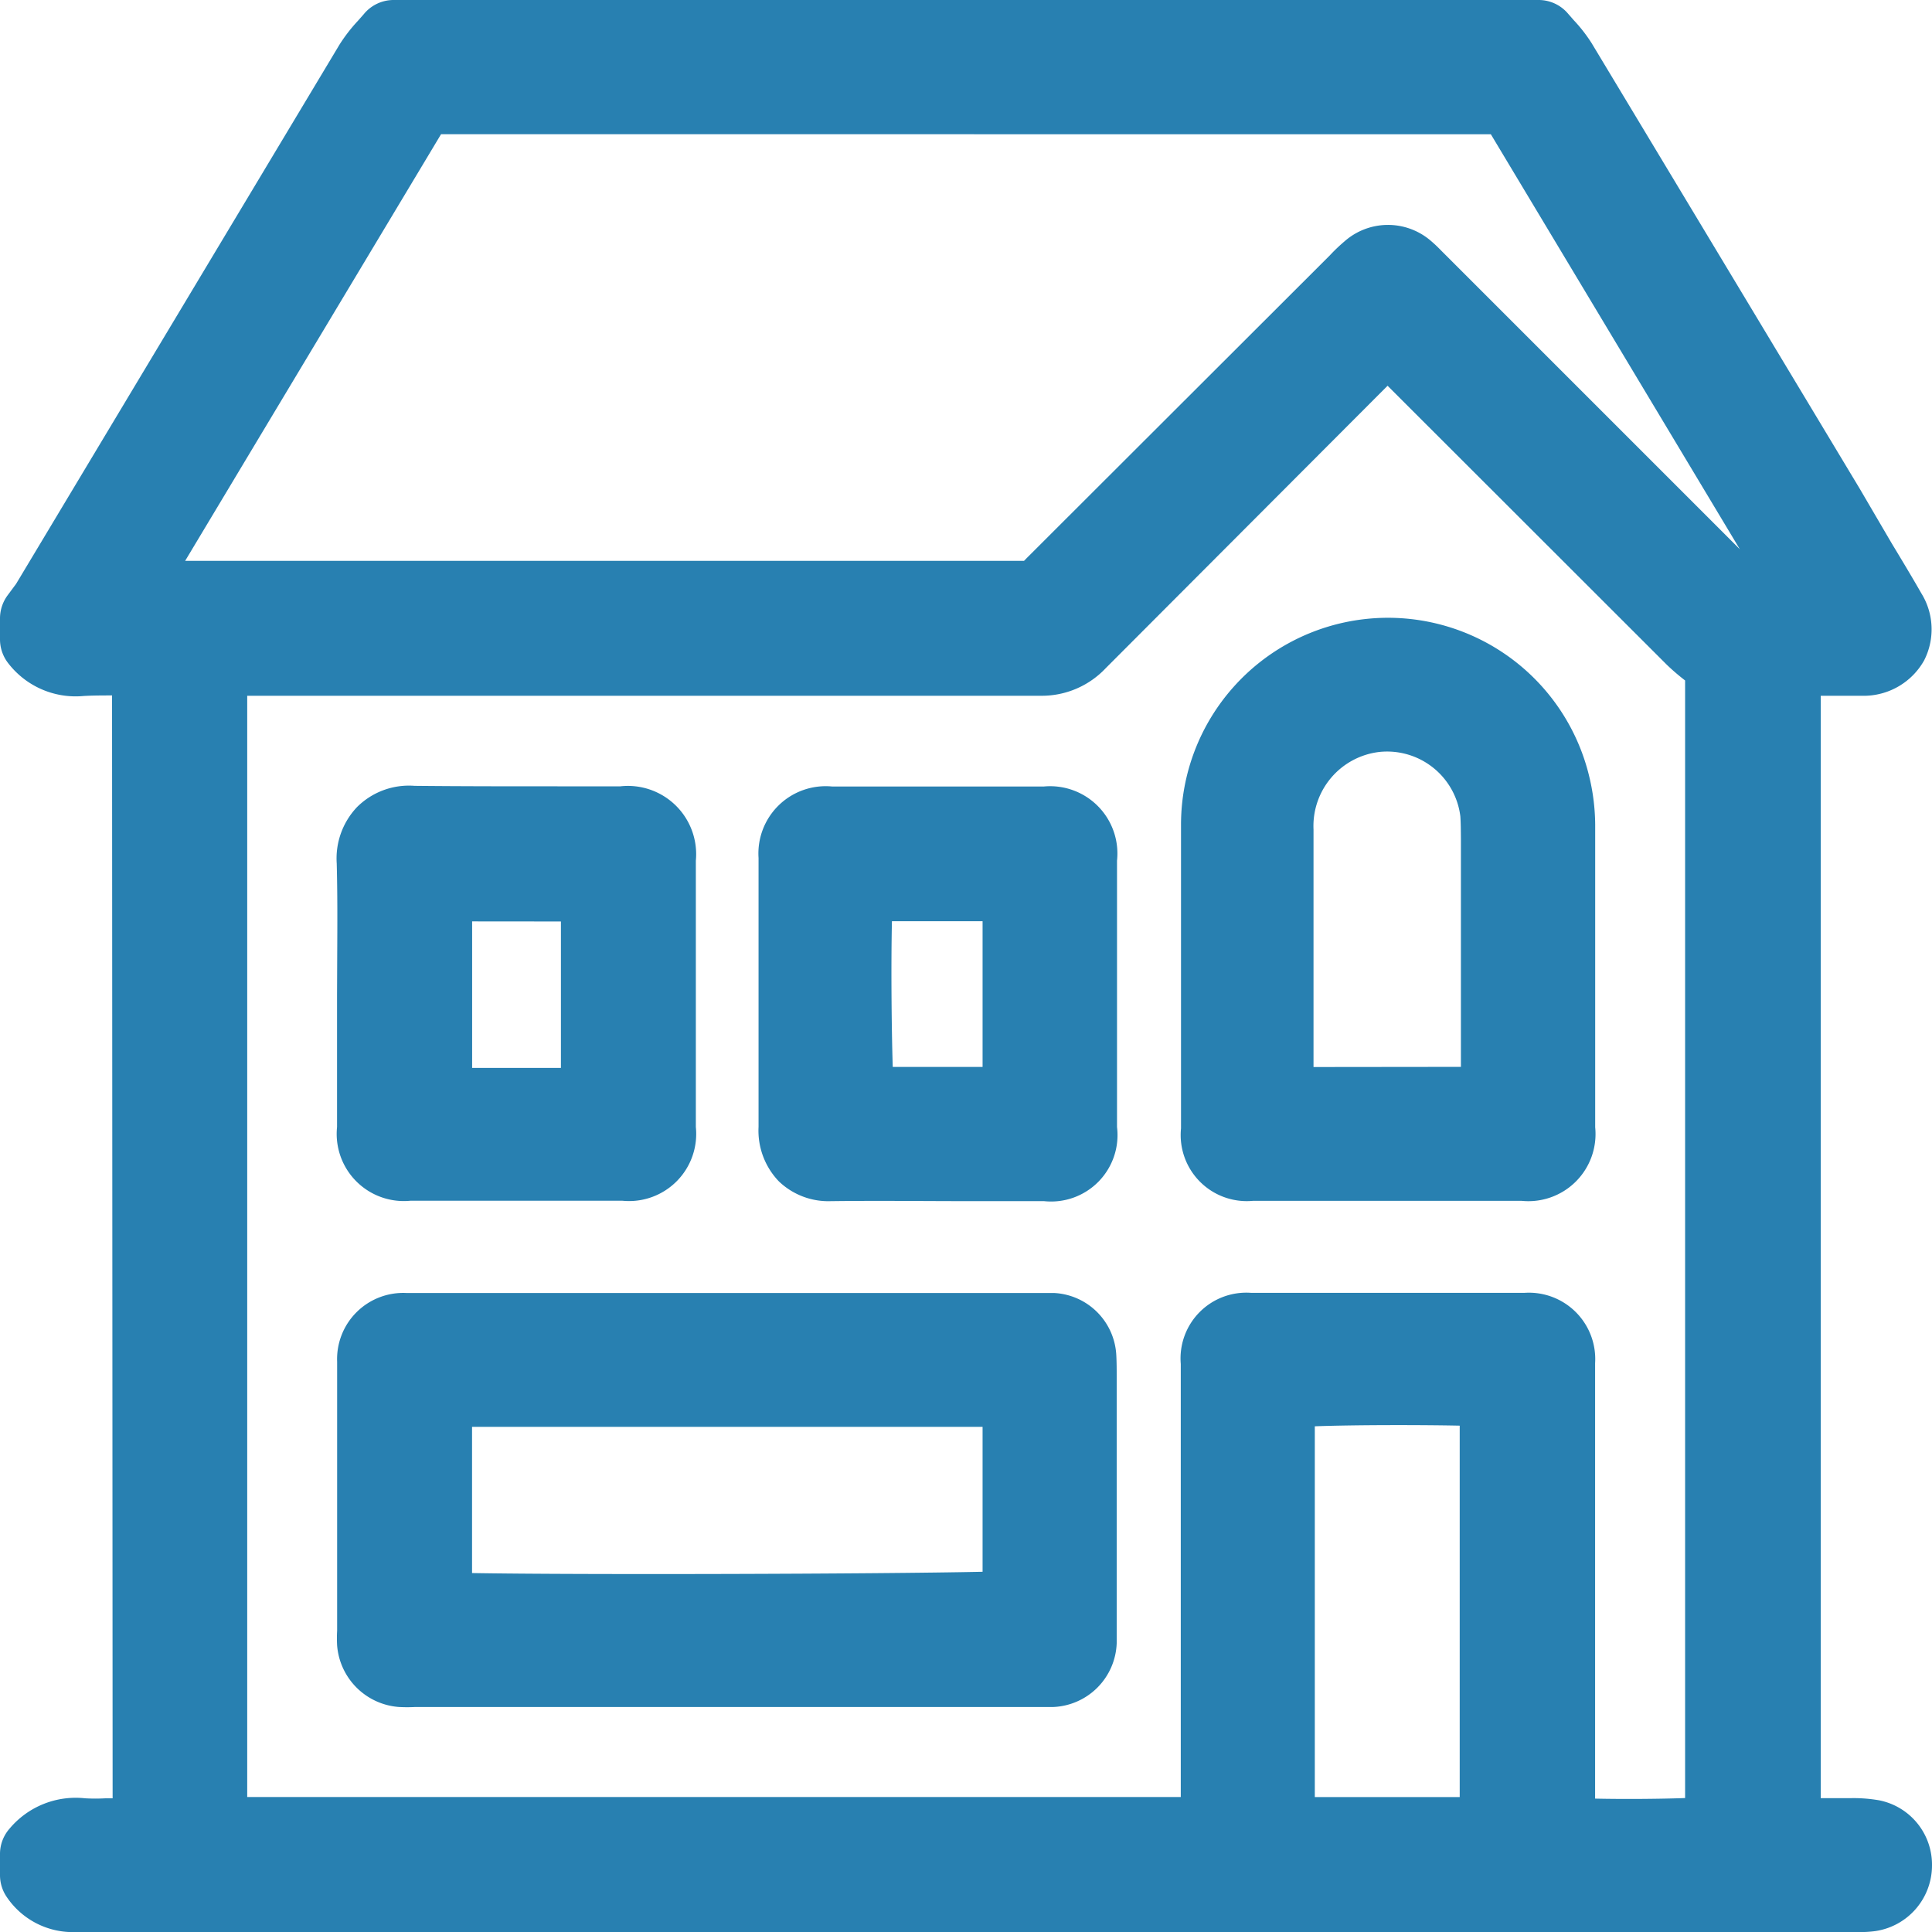 <svg id="Слой_1" data-name="Слой 1" xmlns="http://www.w3.org/2000/svg" viewBox="0 0 24 24"><defs><style>.cls-1{fill:#2880b1;}</style></defs><title>33</title><path class="cls-1" d="M23.343,22.364a1.853,1.853,0,0,0-.34-.027h-.385V8.643h.3c.088,0,.174,0,.26,0a.861.861,0,0,0,.723-.437.849.849,0,0,0-.033-.835c-.12-.21-.245-.417-.37-.624L23.1,6.067Q21.436,3.3,19.773.538A1.906,1.906,0,0,0,19.55.251l-.07-.08A.478.478,0,0,0,19.111,0H4.89a.478.478,0,0,0-.371.176L4.444.261a1.99,1.99,0,0,0-.227.294L.2,7.253.091,7.4A.484.484,0,0,0,0,7.678v.27a.482.482,0,0,0,.1.288,1.057,1.057,0,0,0,.937.41c.118-.007.24-.007.355-.007l.007,13.7-.086,0a2.212,2.212,0,0,1-.257,0,1.072,1.072,0,0,0-.939.379A.476.476,0,0,0,0,23.023v.27a.48.48,0,0,0,.081.268A.989.989,0,0,0,.955,24q9.468,0,18.932,0h3.189a1.311,1.311,0,0,0,.218-.011A.824.824,0,0,0,24,23.176.815.815,0,0,0,23.343,22.364Zm-5.21-4.654v4.614h-1.8V17.718C16.821,17.7,17.634,17.7,18.133,17.71ZM1.875,22.69h0ZM18.52,1.668l3.093,5.155-3.7-3.7c-.042-.043-.084-.085-.13-.124A.816.816,0,0,0,16.7,3a2.1,2.1,0,0,0-.179.171L12.75,6.937l-.029.03H2.3l3.179-5.3ZM14.666,22.323H3.071V8.643h7.6c.749,0,1.5,0,2.246,0h.01a1.091,1.091,0,0,0,.81-.344l3.5-3.507,3.47,3.467a2.753,2.753,0,0,0,.226.194V22.336c-.308.011-.747.015-1.118.007V16.934a.824.824,0,0,0-.875-.874q-1.7,0-3.4,0a.817.817,0,0,0-.872.884v5.379ZM17.473,3.364Z"/><path class="cls-1" d="M13.094,16.062c-.061,0-.123,0-.236,0H5.774c-.242,0-.484,0-.725,0a.822.822,0,0,0-.861.853v3.342a1.632,1.632,0,0,0,0,.186.832.832,0,0,0,.77.762,1.943,1.943,0,0,0,.2,0l7.6,0h.119c.069,0,.138,0,.207,0a.823.823,0,0,0,.788-.792c0-.046,0-.091,0-.17l0-3.137c0-.091,0-.182-.005-.272A.815.815,0,0,0,13.094,16.062Zm-.888,1.663v1.8c-1.28.028-5.032.039-6.342.016V17.725Z"/><path class="cls-1" d="M15.567,14.917H18.9a.834.834,0,0,0,.916-.913c0-1.253,0-2.506,0-3.759a2.63,2.63,0,0,0-.08-.624,2.571,2.571,0,0,0-5.065.613v3.783A.821.821,0,0,0,15.567,14.917Zm.75-1.662v-.51q0-1.219,0-2.441a.926.926,0,0,1,.818-.963.917.917,0,0,1,1.006.8c.006.088.006.177.007.281v2.831Z"/><path class="cls-1" d="M4.187,12.358h0V14a.834.834,0,0,0,.911.916H7.732A.834.834,0,0,0,8.644,14q0-1.655,0-3.308a.848.848,0,0,0-.937-.924H6.925c-.593,0-1.184,0-1.775-.006a.913.913,0,0,0-.716.265.927.927,0,0,0-.251.7c.01.379.008.757.006,1.136Zm2.781-.911v1.819c-.252,0-.5,0-.761,0H5.865v-1.82Z"/><path class="cls-1" d="M9.675,14.675a.888.888,0,0,0,.651.246h.015c.567-.007,1.132,0,1.7,0h.928A.825.825,0,0,0,13.876,14V10.692a.836.836,0,0,0-.907-.922q-1.317,0-2.634,0a.836.836,0,0,0-.912.888c0,.13,0,.26,0,.39v.96c0,.663,0,1.326,0,1.99A.909.909,0,0,0,9.675,14.675Zm2.531-3.231v1.81H11.09c-.015-.476-.022-1.271-.01-1.81Z"/></svg>